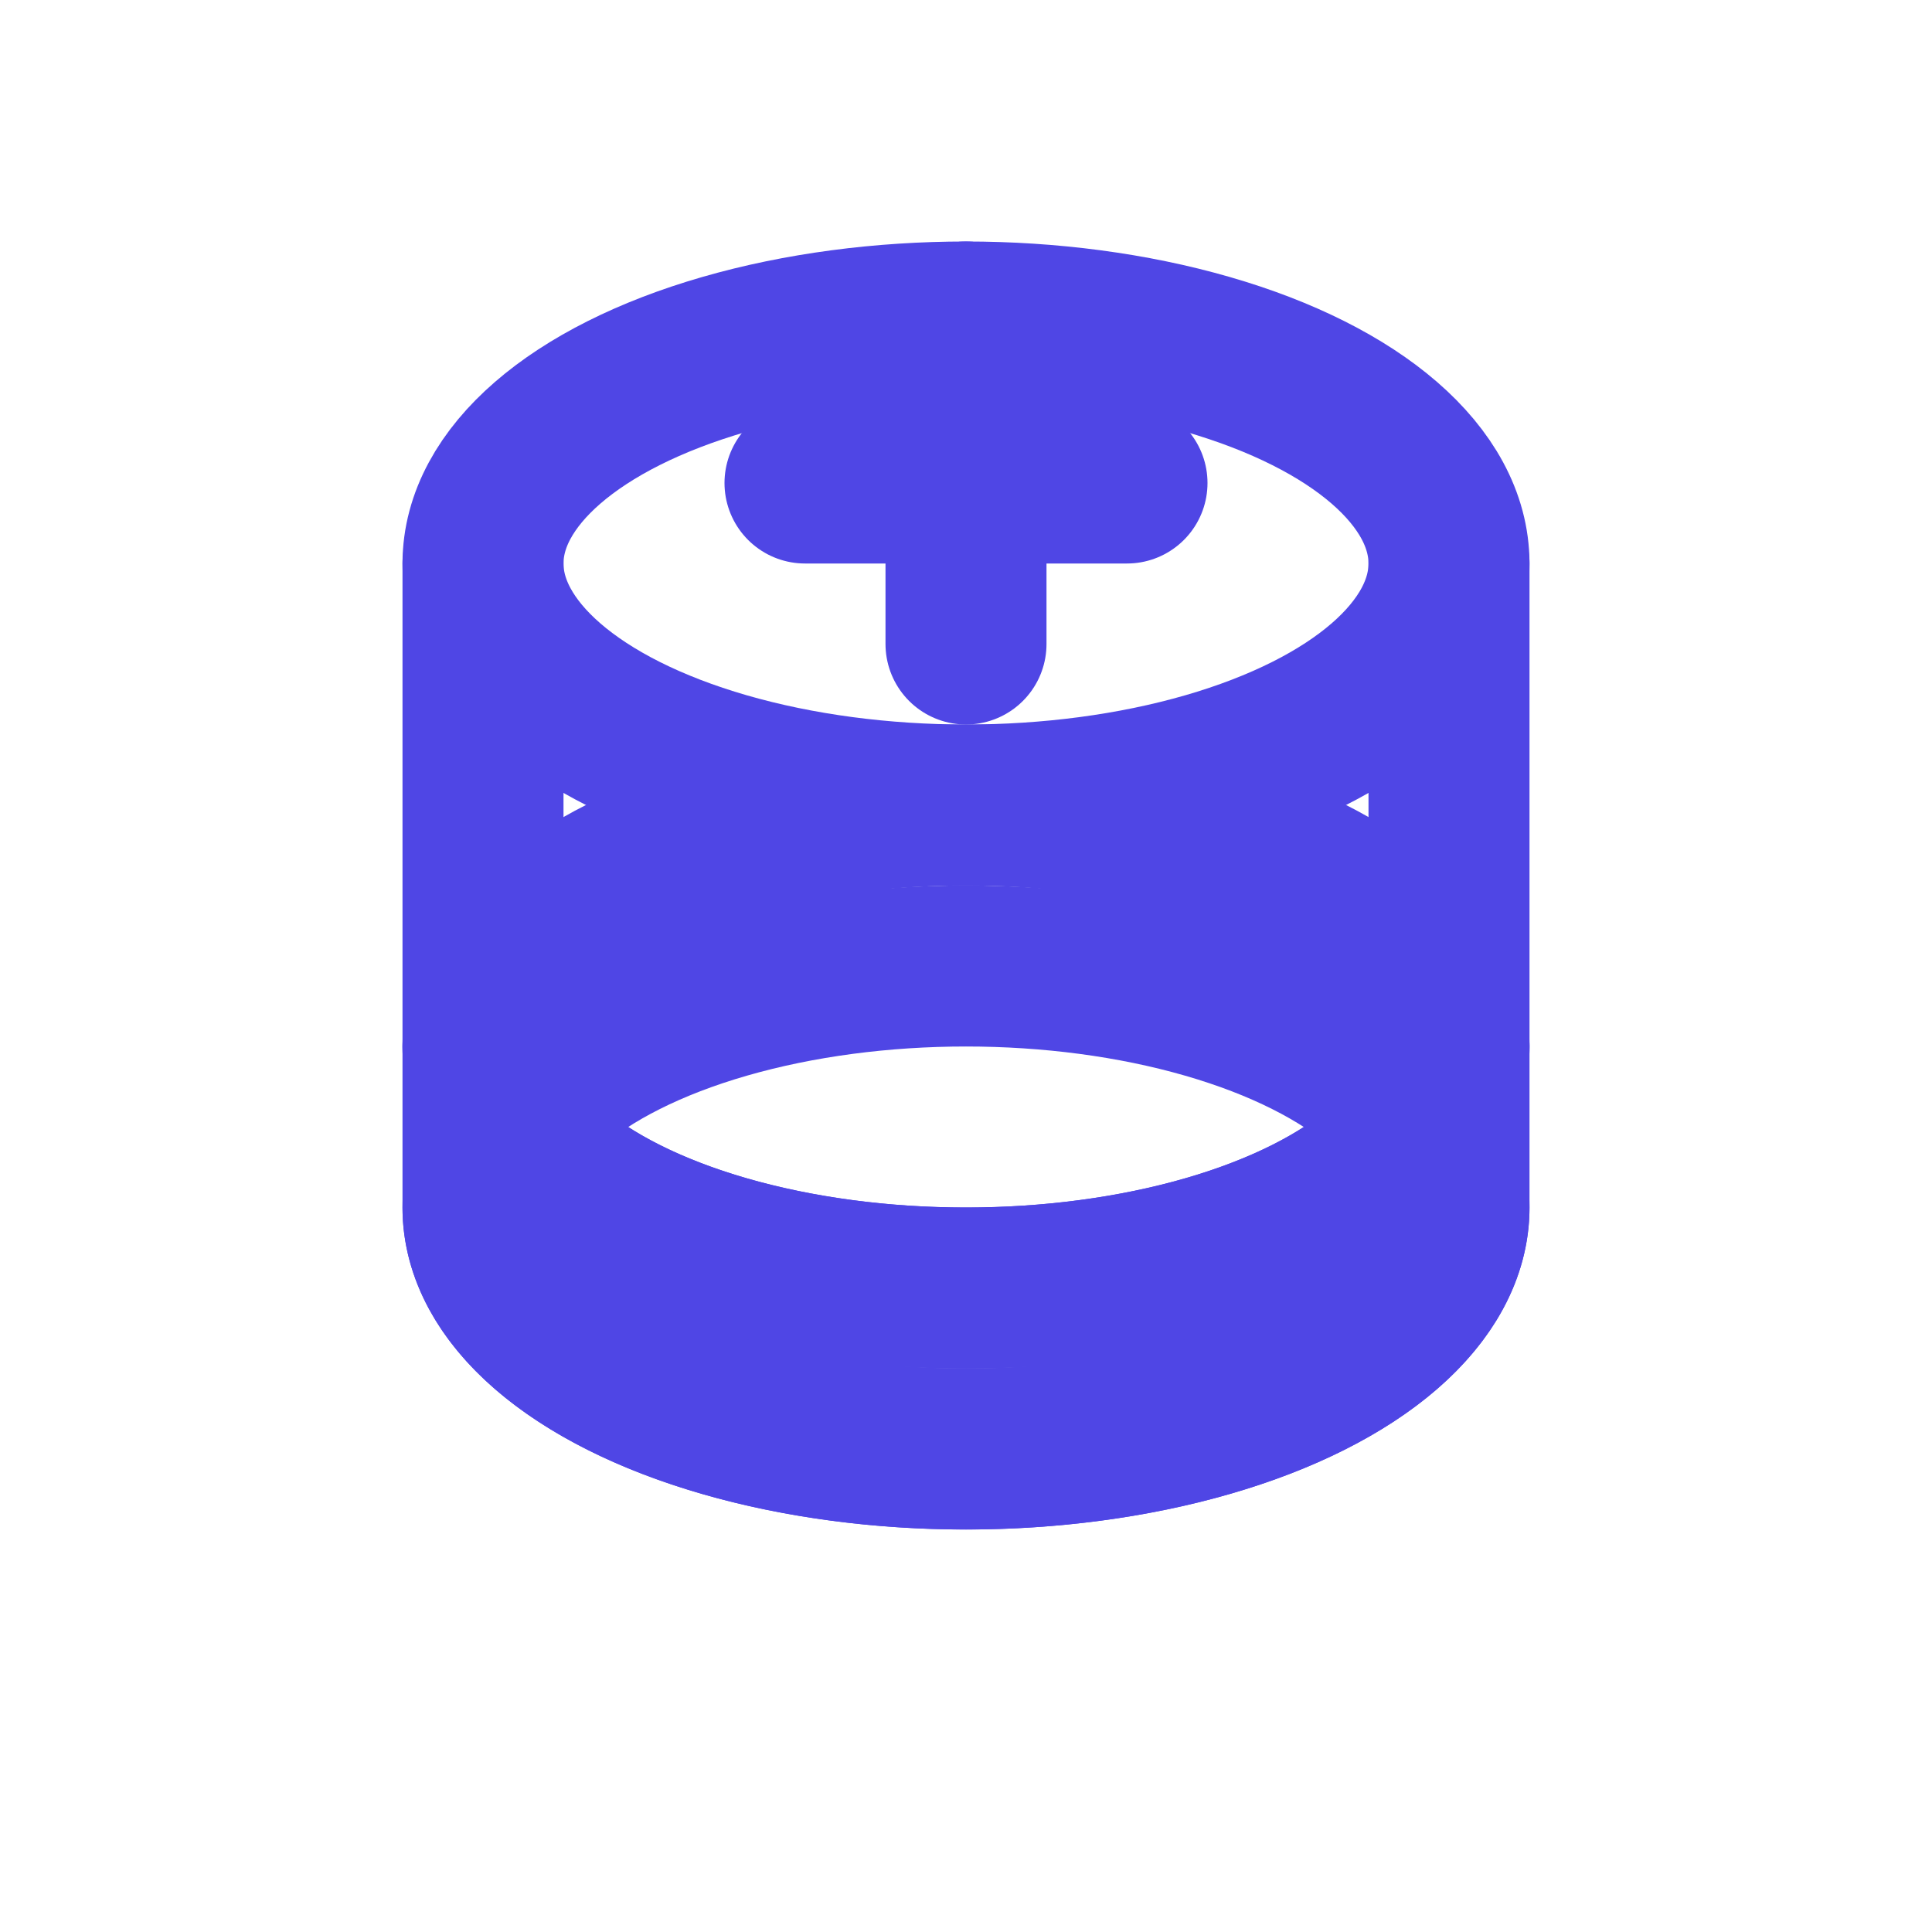 <svg xmlns="http://www.w3.org/2000/svg" viewBox="0 0 24 24" fill="none" stroke="#4F46E5" stroke-width="2" stroke-linecap="round" stroke-linejoin="round" width="64" height="64">
  <!-- Stack of coins -->
  <ellipse cx="12" cy="7" rx="6" ry="3"></ellipse>
  <path d="M6 7v6a6 3 0 0 0 12 0V7"></path>
  <ellipse cx="12" cy="13" rx="6" ry="3"></ellipse>
  <path d="M6 13v2a6 3 0 0 0 12 0v-2"></path>
  <ellipse cx="12" cy="15" rx="6" ry="3"></ellipse>
  <!-- Plus sign -->
  <line x1="12" y1="4" x2="12" y2="8"></line>
  <line x1="10" y1="6" x2="14" y2="6"></line>
</svg>
